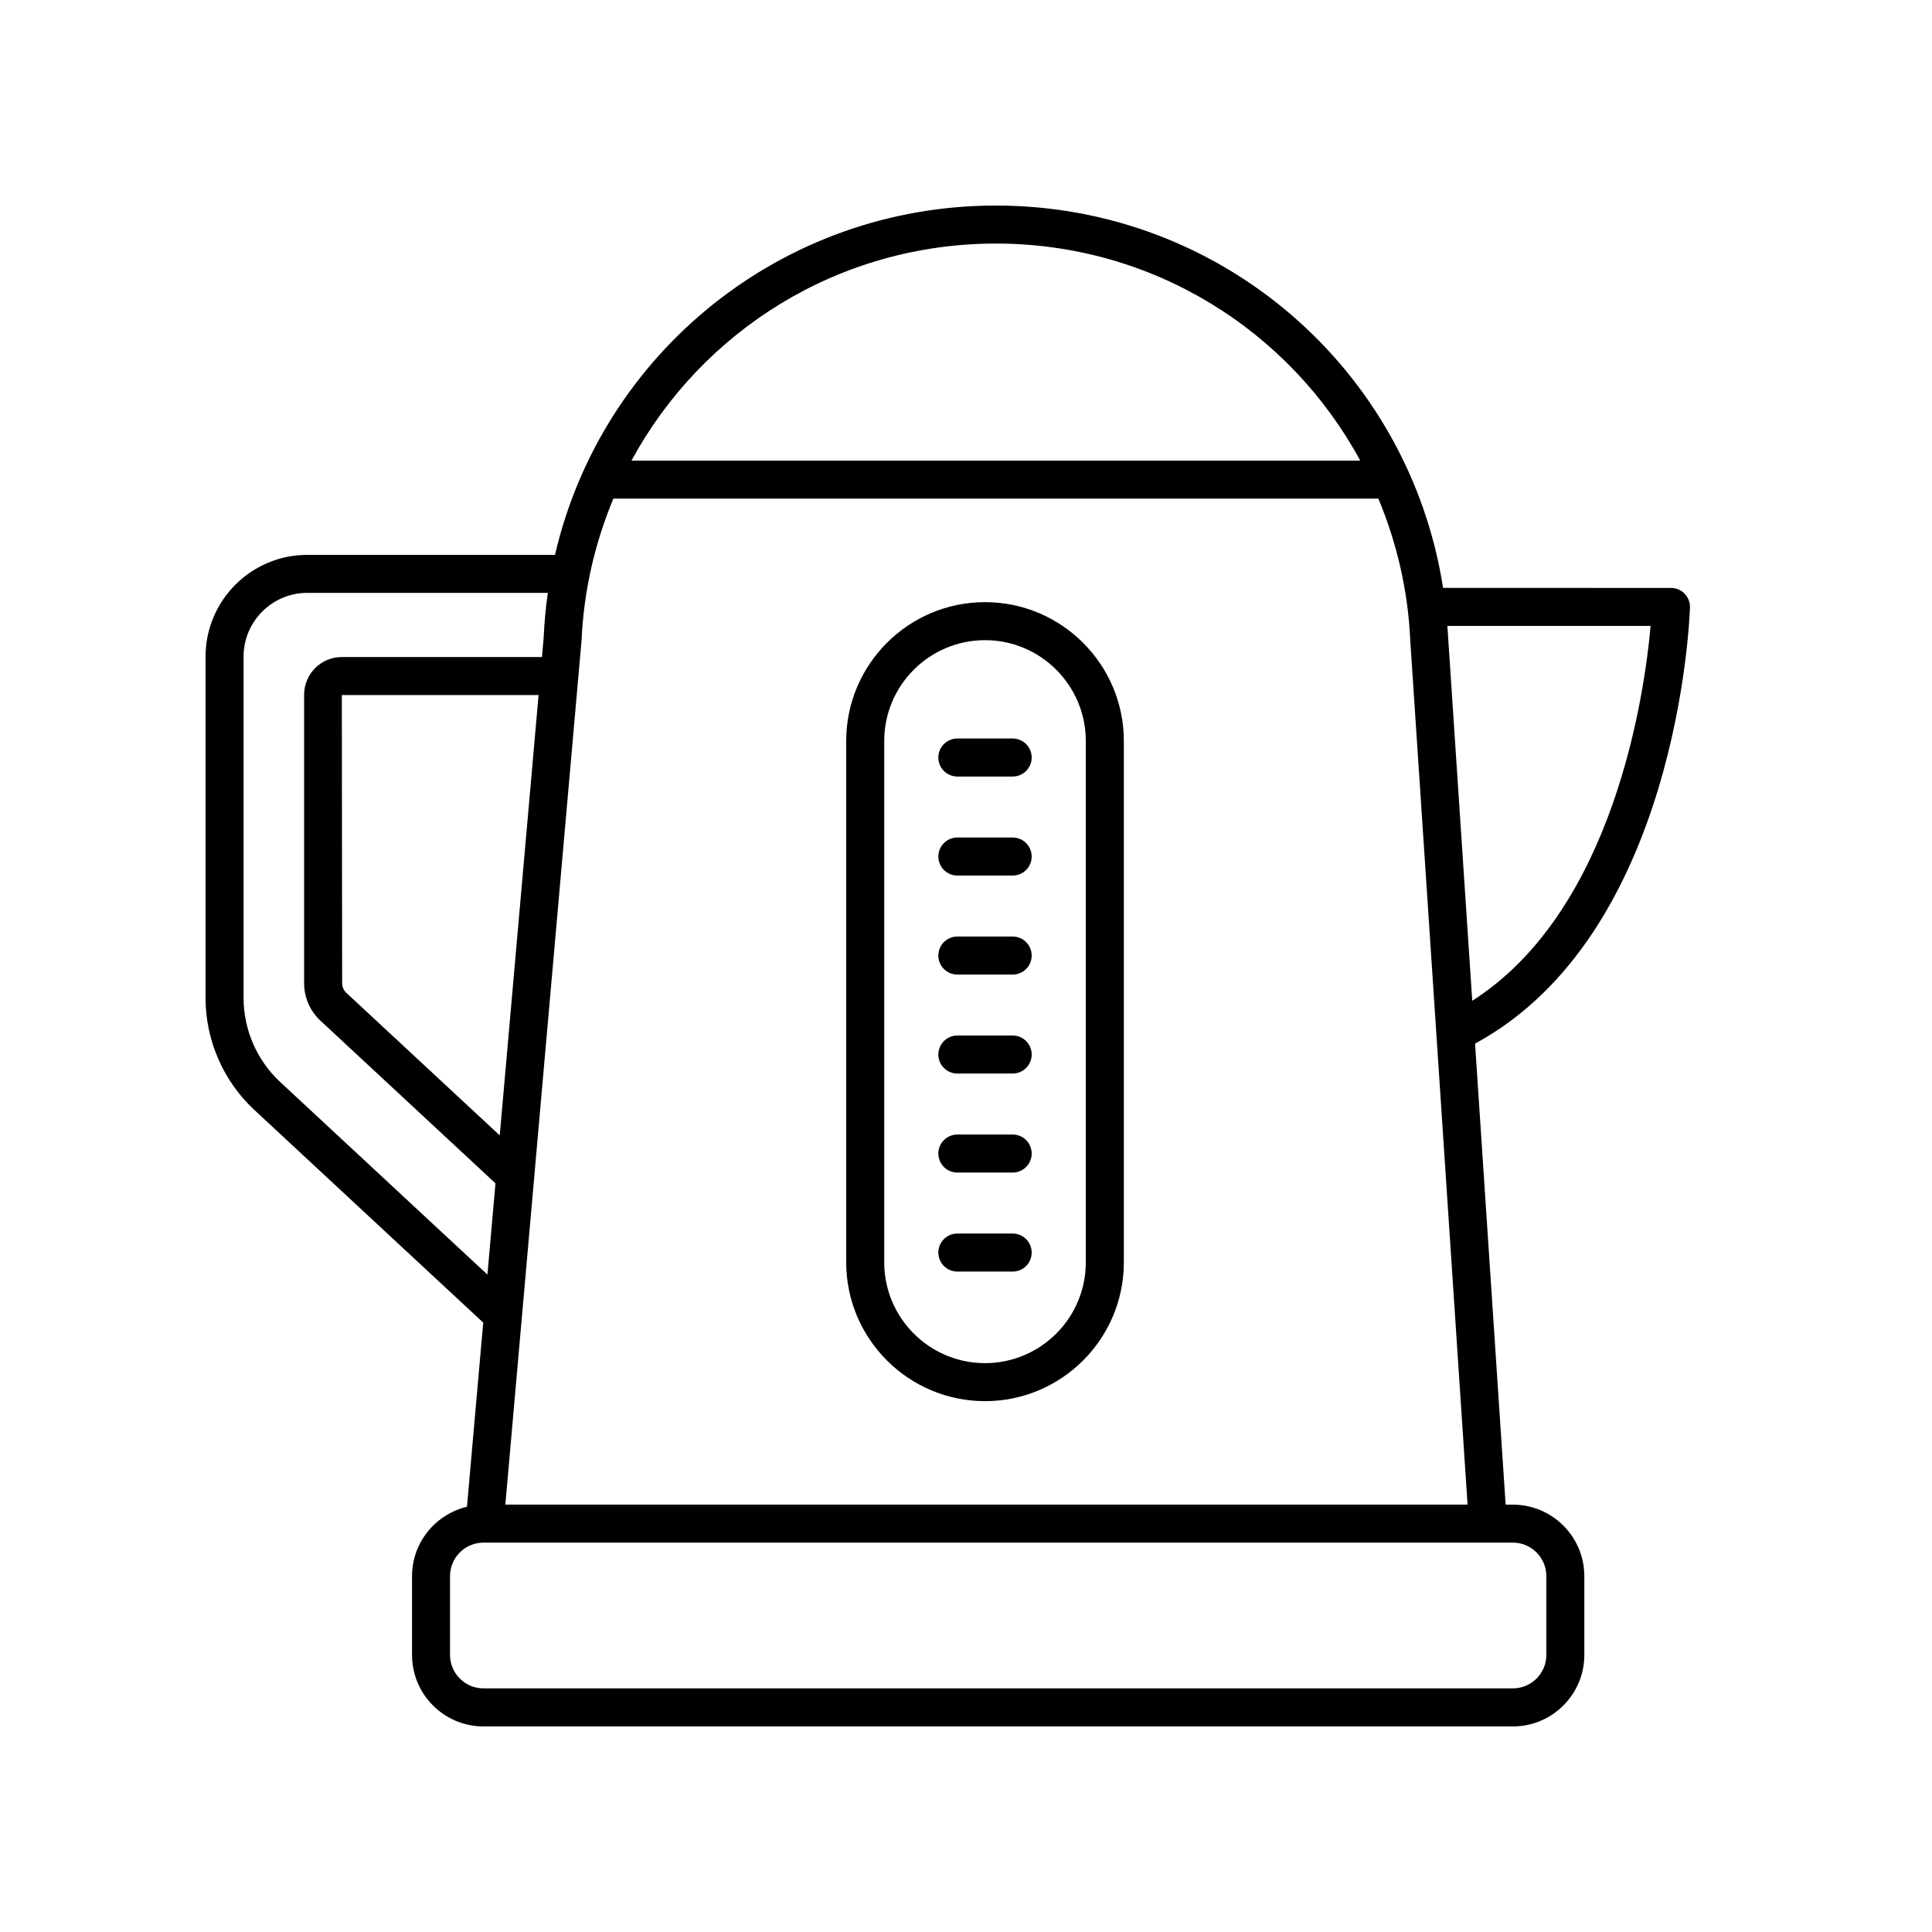 <?xml version="1.0" encoding="UTF-8"?>
<!-- Uploaded to: SVG Repo, www.svgrepo.com, Generator: SVG Repo Mixer Tools -->
<svg fill="#000000" width="800px" height="800px" version="1.1" viewBox="144 144 512 512" xmlns="http://www.w3.org/2000/svg">
 <g>
  <path d="m591.86 305.01c0.047-1.367-0.469-2.684-1.414-3.668-0.945-0.977-2.258-1.535-3.621-1.535l-60.395-0.004c-8.988-57.785-58.672-101.33-118.51-101.33-56.824 0-104.5 39.277-116.84 92.574h-65.648c-14.867 0-26.957 12.09-26.957 26.965v90.48c0 11.211 4.711 22.008 12.918 29.641l60.668 56.375-4.293 48.637c-0.004 0.055 0.02 0.102 0.016 0.156-8.344 1.98-14.59 9.453-14.59 18.395v20.887c0 10.445 8.5 18.941 18.941 18.941h272.79c10.445 0 18.941-8.5 18.941-18.941v-20.887c0-10.445-8.5-18.949-18.941-18.949h-1.914l-8.105-122.18c53.484-28.992 56.84-112 56.953-115.55zm-183.94-96.461c41.695 0 77.934 23.137 96.559 57.52h-193.13c18.617-34.371 54.867-57.52 96.574-57.52zm-109.79 105.02c0.59-13.27 3.602-25.836 8.422-37.43h202.73c4.836 11.621 7.856 24.223 8.449 37.539l15.191 229.06h-255zm-21.695 131.32-40.664-37.789c-0.699-0.648-1.098-1.566-1.098-2.519l-0.086-76.383h52.141zm-58.184-14.148c-6.164-5.731-9.699-13.844-9.699-22.258v-90.48c0-9.309 7.57-16.887 16.883-16.887h63.746c-0.555 3.871-0.922 7.801-1.098 11.785l-0.457 5.219h-53.039c-5.508 0-9.992 4.484-9.992 9.992v76.469c0 3.742 1.57 7.356 4.312 9.898l46.402 43.121-2.133 24.184zm326.68 122.07c4.891 0 8.867 3.981 8.867 8.871v20.887c0 4.891-3.981 8.867-8.867 8.867h-272.8c-4.887 0-8.867-3.977-8.867-8.867v-20.887c0-4.891 3.981-8.871 8.867-8.871zm-10.77-143.59-6.375-96.098c-0.051-1.09-0.145-2.168-0.223-3.25h53.867c-1.566 17.641-9.57 75.277-47.27 99.348z"/>
  <path d="m405.04 515.32c20.285 0 36.789-16.504 36.789-36.793v-138.16c0-20.285-16.504-36.793-36.789-36.793s-36.789 16.504-36.789 36.793v138.16c0.004 20.281 16.508 36.793 36.789 36.793zm-26.711-174.95c0-14.73 11.98-26.719 26.711-26.719 14.73 0 26.711 11.984 26.711 26.719v138.16c0 14.73-11.98 26.719-26.711 26.719-14.73 0-26.711-11.984-26.711-26.719z"/>
  <path d="m397.71 349.79h14.656c2.781 0 5.039-2.254 5.039-5.039s-2.258-5.039-5.039-5.039h-14.656c-2.781 0-5.039 2.254-5.039 5.039 0 2.789 2.258 5.039 5.039 5.039z"/>
  <path d="m397.71 376.03h14.656c2.781 0 5.039-2.254 5.039-5.039 0-2.785-2.258-5.039-5.039-5.039h-14.656c-2.781 0-5.039 2.254-5.039 5.039 0 2.789 2.258 5.039 5.039 5.039z"/>
  <path d="m397.71 402.27h14.656c2.781 0 5.039-2.254 5.039-5.039 0-2.785-2.258-5.039-5.039-5.039h-14.656c-2.781 0-5.039 2.254-5.039 5.039 0 2.789 2.258 5.039 5.039 5.039z"/>
  <path d="m397.71 428.5h14.656c2.781 0 5.039-2.254 5.039-5.039s-2.258-5.039-5.039-5.039h-14.656c-2.781 0-5.039 2.254-5.039 5.039 0 2.789 2.258 5.039 5.039 5.039z"/>
  <path d="m397.71 454.74h14.656c2.781 0 5.039-2.254 5.039-5.039s-2.258-5.039-5.039-5.039h-14.656c-2.781 0-5.039 2.254-5.039 5.039 0 2.789 2.258 5.039 5.039 5.039z"/>
  <path d="m397.71 480.98h14.656c2.781 0 5.039-2.254 5.039-5.039s-2.258-5.039-5.039-5.039h-14.656c-2.781 0-5.039 2.254-5.039 5.039 0 2.789 2.258 5.039 5.039 5.039z"/>
 </g>
</svg>